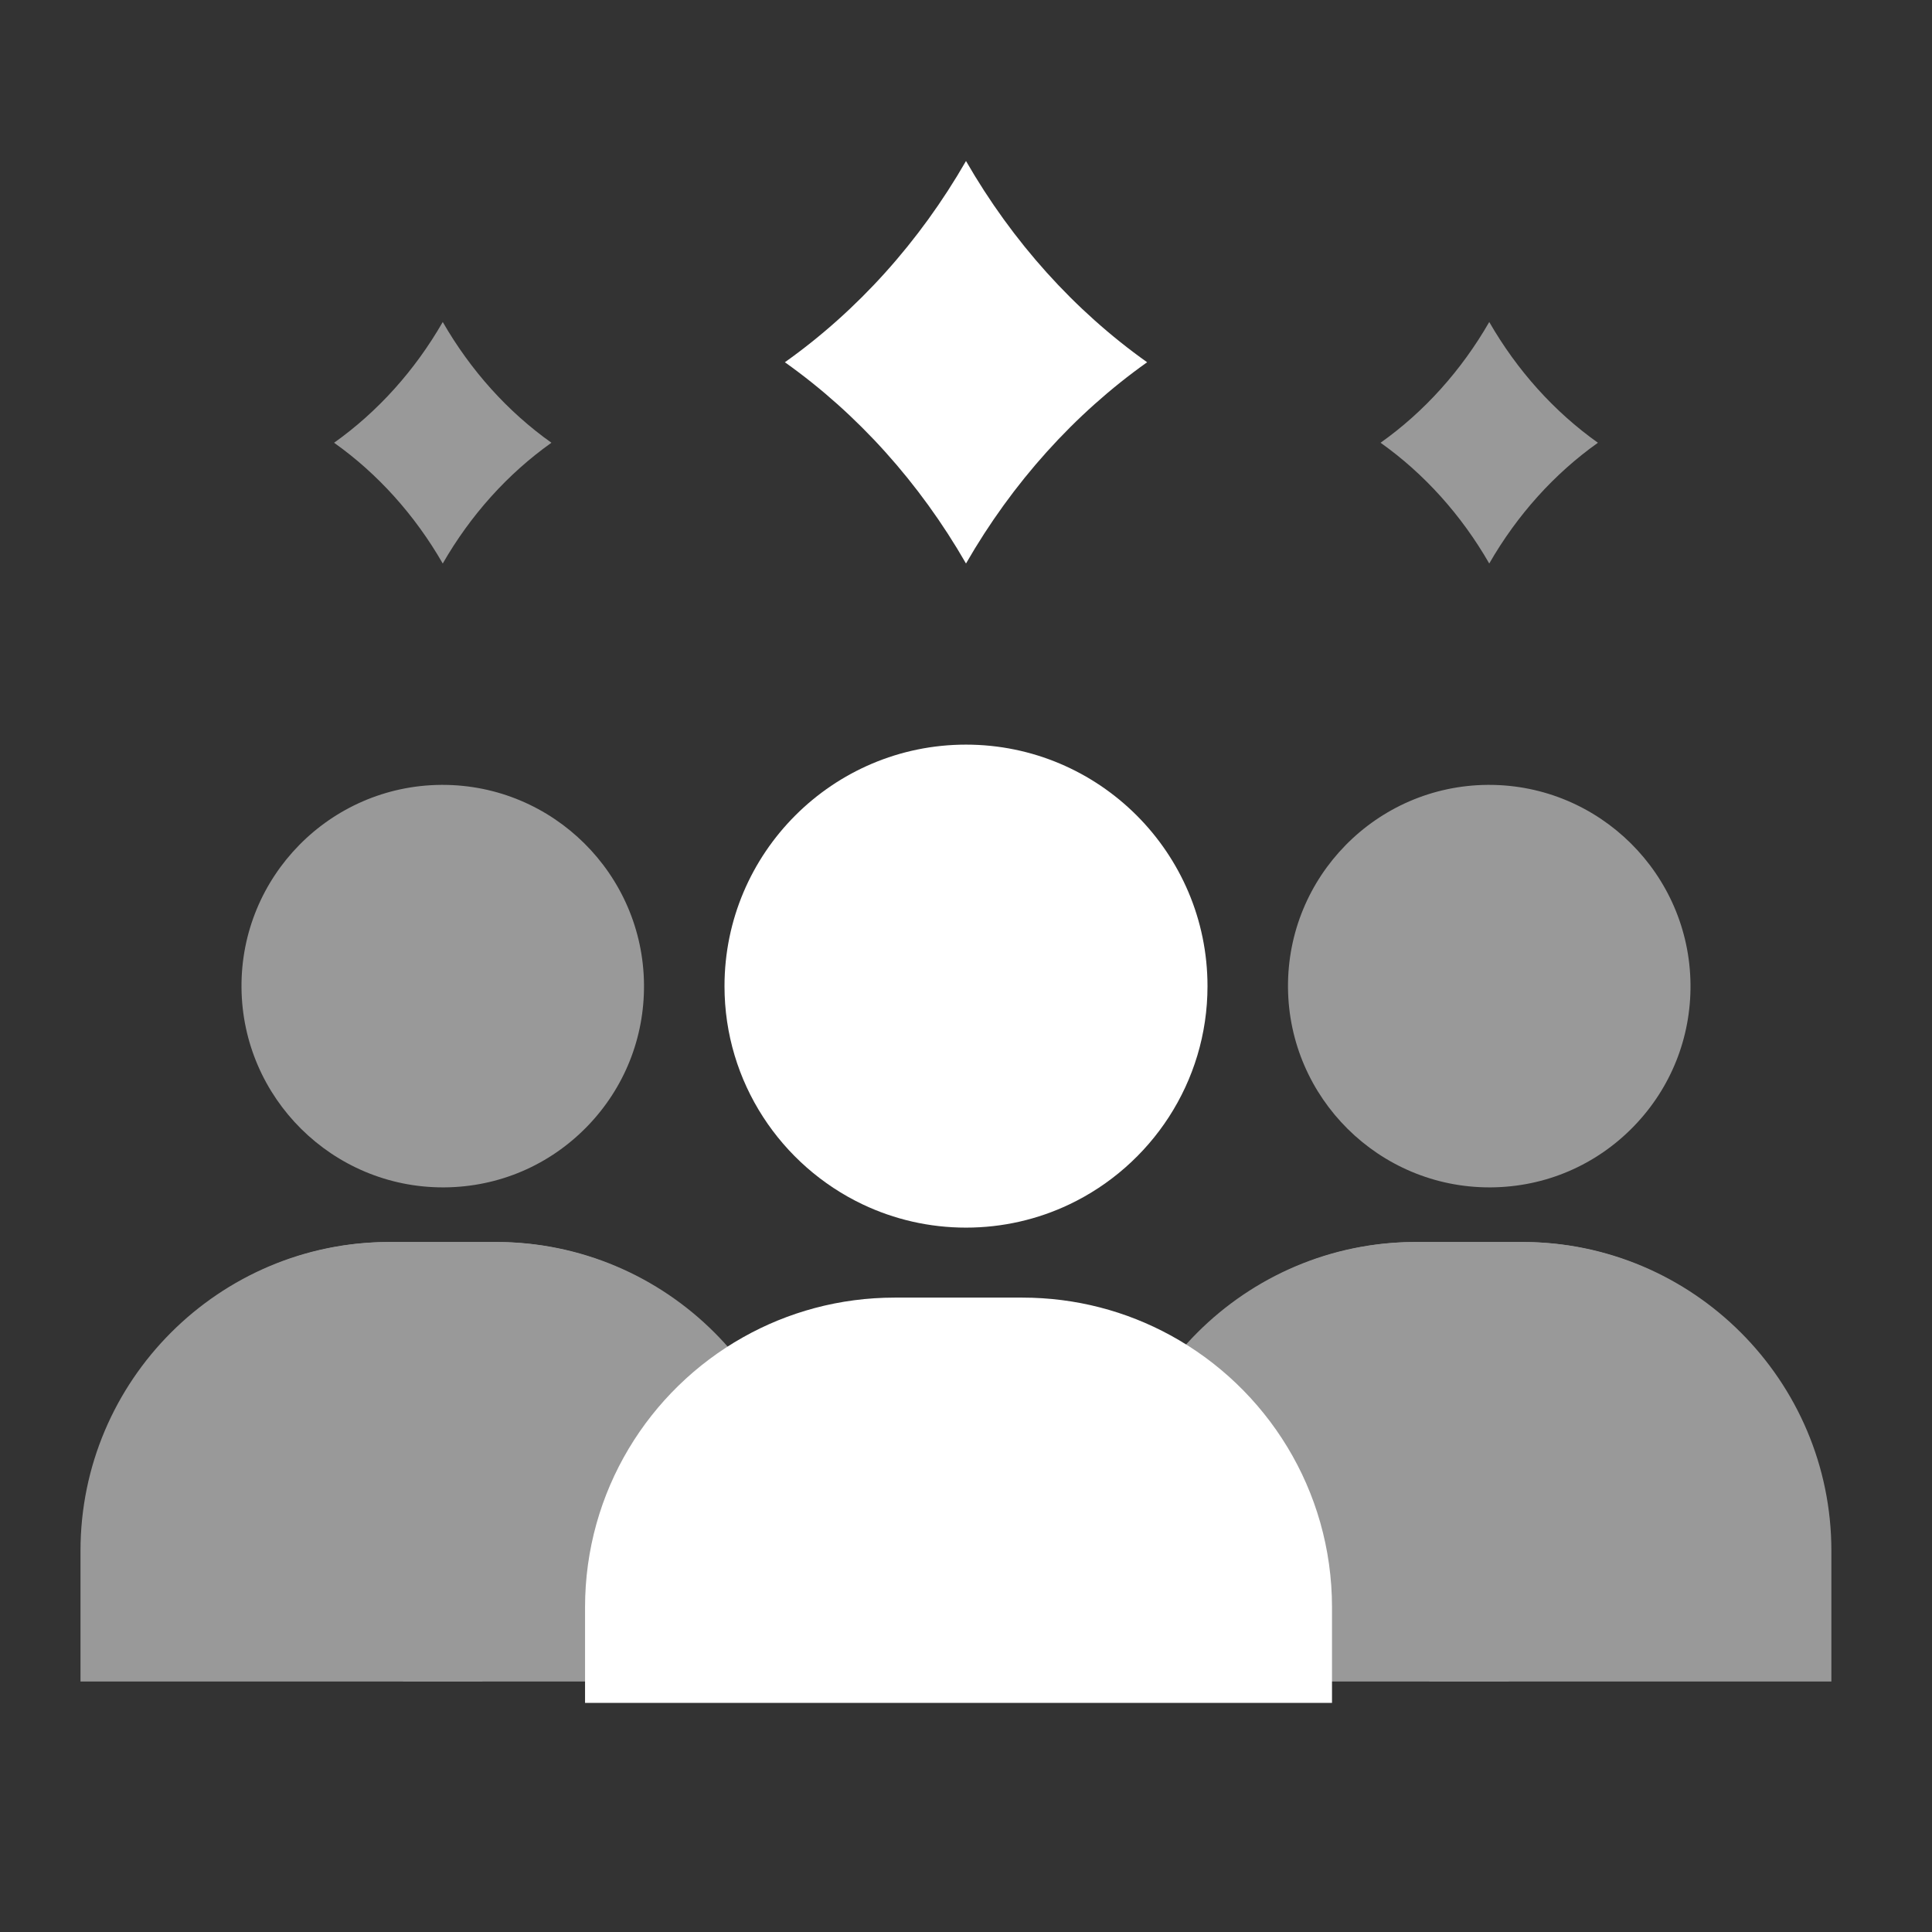 <?xml version="1.0" encoding="UTF-8"?> <svg xmlns="http://www.w3.org/2000/svg" width="72" height="72" viewBox="0 0 72 72" fill="none"><rect x="0" y="0" width="72" height="72" fill="#333333" stroke="none"/><path d="M36 27.75C31.037 27.75 27 31.787 27 36.751C27 40.337 29.109 43.441 32.153 44.886C33.32 45.44 34.625 45.75 36 45.75C37.375 45.75 38.68 45.44 39.847 44.886C42.891 43.441 45 40.337 45 36.751C45 31.787 40.963 27.75 36 27.75Z" fill="white"></path><path d="M29.25 13.5C31.96 15.424 34.268 17.989 36 21C37.732 17.989 40.04 15.424 42.75 13.5C40.04 11.576 37.732 9.011 36 6C34.268 9.011 31.96 11.576 29.25 13.5Z" fill="white"></path><path opacity="0.5" d="M51.45 16.5C53.076 17.654 54.461 19.193 55.5 21C56.539 19.193 57.924 17.654 59.55 16.5C57.924 15.346 56.539 13.807 55.5 12C54.461 13.807 53.076 15.346 51.45 16.5Z" fill="white"></path><path opacity="0.5" d="M12.45 16.5C14.076 17.654 15.461 19.193 16.5 21C17.539 19.193 18.924 17.654 20.55 16.5C18.924 15.346 17.539 13.807 16.5 12C15.461 13.807 14.076 15.346 12.45 16.5Z" fill="white"></path><path d="M43.618 49.762C41.978 48.866 40.097 48.358 38.098 48.358H33.345C31.29 48.358 29.36 48.896 27.69 49.837C24.176 51.815 21.803 55.581 21.803 59.9V63.461H49.64V59.9C49.64 55.525 47.206 51.72 43.618 49.762Z" fill="white"></path><g opacity="0.5"><path d="M52.791 46.285H56.742C63.087 46.285 68.25 51.448 68.25 57.793V62.665H53.271V60.991C53.271 56.886 51.671 53.027 48.769 50.125C48.047 49.403 47.266 48.76 46.435 48.206C48.257 46.993 50.443 46.285 52.791 46.285Z" fill="white"></path><path d="M56.708 46.285H52.758C46.412 46.285 41.25 51.448 41.25 57.793V62.665H56.229V60.991C56.229 56.886 57.828 53.027 60.73 50.125C61.453 49.403 62.234 48.76 63.065 48.206C61.242 46.993 59.057 46.285 56.708 46.285Z" fill="white"></path></g><path opacity="0.5" d="M55.494 29.25C55.475 29.25 55.454 29.25 55.435 29.25C51.299 29.283 47.964 32.673 48 36.809C48.036 40.924 51.397 44.25 55.506 44.25C55.525 44.25 55.545 44.25 55.565 44.25C57.593 44.234 59.485 43.423 60.893 41.968C62.269 40.545 63.017 38.672 63 36.691C62.964 32.576 59.603 29.25 55.494 29.25Z" fill="white"></path><g opacity="0.5"><path d="M14.542 46.285H18.492C24.837 46.285 30 51.448 30 57.793V62.665H15.021V60.991C15.021 56.886 13.421 53.027 10.52 50.125C9.797 49.403 9.016 48.76 8.185 48.206C10.007 46.993 12.193 46.285 14.542 46.285Z" fill="white"></path><path d="M18.458 46.285H14.508C8.163 46.285 3 51.448 3 57.793V62.665H17.979V60.991C17.979 56.886 19.579 53.027 22.48 50.125C23.203 49.403 23.984 48.76 24.815 48.206C22.993 46.993 20.807 46.285 18.458 46.285Z" fill="white"></path></g><path opacity="0.5" d="M16.494 29.25C16.475 29.25 16.454 29.25 16.435 29.25C12.299 29.283 8.964 32.673 9 36.809C9.036 40.924 12.397 44.25 16.506 44.25C16.525 44.25 16.546 44.25 16.565 44.25C18.593 44.234 20.485 43.423 21.893 41.968C23.269 40.545 24.017 38.672 24 36.691C23.964 32.576 20.603 29.25 16.494 29.25Z" fill="white"></path></svg> 